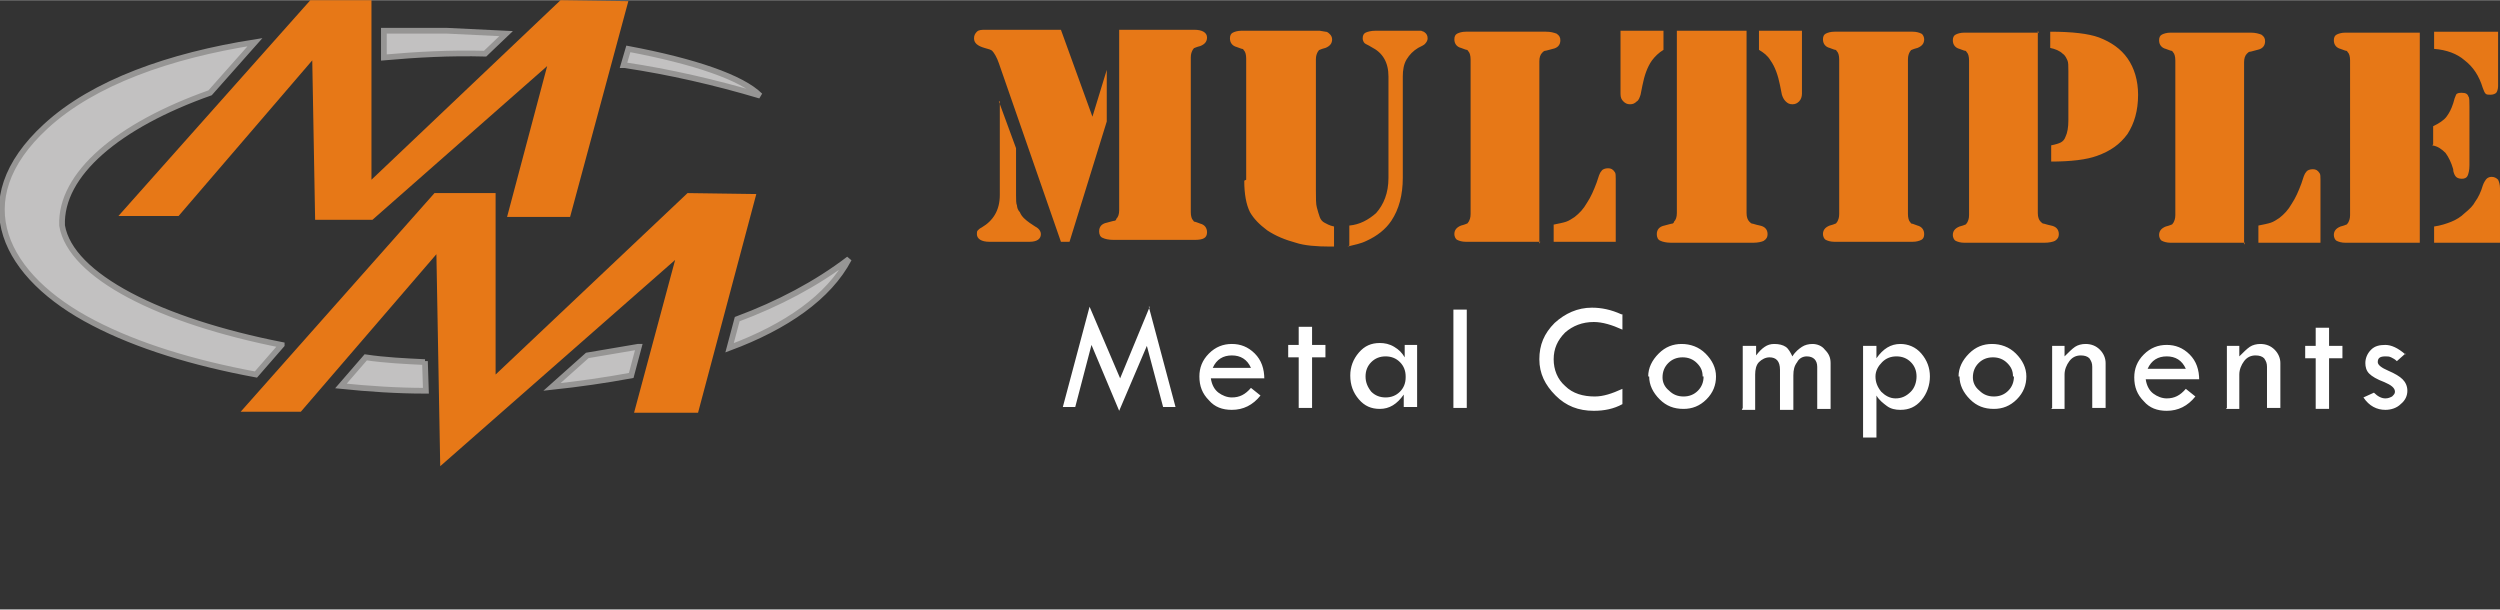 <?xml version="1.0" encoding="UTF-8"?>
<!DOCTYPE svg PUBLIC "-//W3C//DTD SVG 1.1//EN" "http://www.w3.org/Graphics/SVG/1.1/DTD/svg11.dtd">
<!-- Creator: CorelDRAW -->
<svg xmlns="http://www.w3.org/2000/svg" xml:space="preserve" width="3.74in" height="0.912in" style="shape-rendering:geometricPrecision; text-rendering:geometricPrecision; image-rendering:optimizeQuality; fill-rule:evenodd; clip-rule:evenodd"
viewBox="0 0 2.618 0.638"
 xmlns:xlink="http://www.w3.org/1999/xlink">
 <rect x="0" y="0" width="2.618" height="0.638" fill="#333333" stroke="none"/>
 <defs>
  <style type="text/css">
   <![CDATA[
    .str0 {stroke:#969594;stroke-width:0.006}
    .fil4 {fill:none}
    .fil2 {fill:#C2C1C1}
    .fil3 {fill:#E77817}
    .fil0 {fill:white;fill-rule:nonzero}
    .fil1 {fill:#E77817;fill-rule:nonzero}
   ]]>
  </style>
 </defs>
 <g id="Layer_x0020_1">
  <g id="_90330224">
   <path id="_90330320" class="fil0" d="M1.203 0.321l0.028 0.105 -0.013 0 -0.017 -0.064 -0.029 0.068 -0.029 -0.069 -0.017 0.065 -0.013 0 0.028 -0.105 0.032 0.075 0.031 -0.075zm0.121 0.075l-0.056 0c0.001,0.007 0.004,0.012 0.008,0.015 0.004,0.003 0.009,0.005 0.014,0.005 0.008,0 0.014,-0.003 0.02,-0.01l0.01 0.008c-0.008,0.01 -0.018,0.015 -0.03,0.015 -0.01,0 -0.018,-0.003 -0.024,-0.01 -0.007,-0.007 -0.01,-0.015 -0.01,-0.025 0,-0.009 0.003,-0.017 0.01,-0.024 0.007,-0.007 0.015,-0.01 0.024,-0.01 0.009,0 0.017,0.003 0.024,0.01 0.007,0.007 0.01,0.016 0.01,0.027zm-0.054 -0.011l0.04 0c-0.004,-0.009 -0.011,-0.013 -0.02,-0.013 -0.009,0 -0.016,0.004 -0.02,0.013zm0.09 -0.043l0.014 0 0 0.019 0.014 0 0 0.013 -0.014 0 0 0.053 -0.014 0 0 -0.053 -0.011 0 0 -0.013 0.011 0 0 -0.019zm0.11 0.019l0.014 0 0 0.065 -0.014 0 0 -0.013c-0.007,0.01 -0.015,0.015 -0.025,0.015 -0.009,0 -0.016,-0.003 -0.022,-0.01 -0.006,-0.007 -0.009,-0.015 -0.009,-0.025 0,-0.009 0.003,-0.017 0.009,-0.024 0.006,-0.007 0.013,-0.01 0.022,-0.01 0.005,0 0.01,0.001 0.015,0.004 0.005,0.003 0.008,0.006 0.011,0.011l0 -0.013zm0.002 0.033c0,-0.006 -0.002,-0.011 -0.006,-0.015 -0.004,-0.004 -0.009,-0.006 -0.015,-0.006 -0.006,0 -0.011,0.002 -0.015,0.006 -0.004,0.004 -0.006,0.009 -0.006,0.015 0,0.006 0.002,0.011 0.006,0.016 0.004,0.004 0.009,0.006 0.015,0.006 0.006,0 0.011,-0.002 0.015,-0.006 0.004,-0.004 0.006,-0.009 0.006,-0.015zm0.05 -0.07l0.014 0 0 0.103 -0.014 0 0 -0.103zm0.177 0.005l0 0.016c-0.011,-0.005 -0.021,-0.008 -0.03,-0.008 -0.012,0 -0.022,0.004 -0.03,0.011 -0.008,0.008 -0.012,0.017 -0.012,0.028 0,0.011 0.004,0.021 0.012,0.028 0.008,0.008 0.019,0.011 0.031,0.011 0.009,0 0.018,-0.003 0.029,-0.008l0 0.016c-0.009,0.005 -0.019,0.007 -0.03,0.007 -0.016,0 -0.029,-0.005 -0.04,-0.016 -0.011,-0.011 -0.017,-0.023 -0.017,-0.038 0,-0.015 0.005,-0.027 0.016,-0.038 0.011,-0.01 0.024,-0.016 0.039,-0.016 0.01,0 0.02,0.002 0.031,0.007zm0.027 0.065c0,-0.009 0.004,-0.017 0.011,-0.024 0.007,-0.007 0.015,-0.01 0.024,-0.01 0.009,0 0.018,0.003 0.025,0.01 0.007,0.007 0.011,0.015 0.011,0.024 0,0.009 -0.003,0.017 -0.01,0.024 -0.007,0.007 -0.015,0.01 -0.024,0.01 -0.01,0 -0.018,-0.003 -0.025,-0.01 -0.007,-0.007 -0.011,-0.015 -0.011,-0.024zm0.057 0c0,-0.006 -0.002,-0.01 -0.006,-0.014 -0.004,-0.004 -0.009,-0.006 -0.015,-0.006 -0.006,0 -0.011,0.002 -0.015,0.006 -0.004,0.004 -0.006,0.009 -0.006,0.015 0,0.005 0.002,0.01 0.007,0.014 0.004,0.004 0.009,0.006 0.015,0.006 0.006,0 0.011,-0.002 0.015,-0.006 0.004,-0.004 0.006,-0.009 0.006,-0.015zm0.042 0.033l0 -0.065 0.014 0 0 0.01c0.003,-0.004 0.006,-0.007 0.009,-0.009 0.003,-0.002 0.006,-0.003 0.01,-0.003 0.005,0 0.009,0.001 0.012,0.003 0.003,0.002 0.005,0.006 0.007,0.01 0.003,-0.005 0.007,-0.008 0.01,-0.01 0.003,-0.002 0.007,-0.003 0.011,-0.003 0.005,0 0.01,0.002 0.013,0.006 0.004,0.004 0.006,0.008 0.006,0.014l0 0.048 -0.014 0 0 -0.044c0,-0.007 -0.004,-0.011 -0.011,-0.011 -0.004,0 -0.008,0.002 -0.01,0.006 -0.003,0.004 -0.004,0.008 -0.004,0.014l0 0.036 -0.014 0 0 -0.042c0,-0.009 -0.004,-0.013 -0.011,-0.013 -0.004,0 -0.008,0.002 -0.011,0.005 -0.003,0.003 -0.004,0.008 -0.004,0.013l0 0.037 -0.014 0zm0.14 -0.065l0 0.013 0 0c0.007,-0.01 0.015,-0.015 0.025,-0.015 0.008,0 0.016,0.003 0.022,0.01 0.006,0.007 0.009,0.015 0.009,0.024 0,0.009 -0.003,0.018 -0.009,0.025 -0.006,0.007 -0.013,0.01 -0.022,0.01 -0.005,0 -0.01,-0.001 -0.014,-0.004 -0.004,-0.003 -0.008,-0.006 -0.011,-0.011l0 0 0 0.044 -0.014 0 0 -0.096 0.014 0zm0.042 0.032c0,-0.006 -0.002,-0.011 -0.006,-0.015 -0.004,-0.004 -0.009,-0.006 -0.015,-0.006 -0.006,0 -0.011,0.002 -0.015,0.006 -0.004,0.004 -0.007,0.009 -0.007,0.015 0,0.006 0.002,0.011 0.006,0.016 0.004,0.004 0.009,0.007 0.015,0.007 0.006,0 0.011,-0.002 0.016,-0.007 0.004,-0.004 0.006,-0.01 0.006,-0.016zm0.044 0c0,-0.009 0.004,-0.017 0.011,-0.024 0.007,-0.007 0.015,-0.01 0.024,-0.01 0.009,0 0.018,0.003 0.025,0.01 0.007,0.007 0.011,0.015 0.011,0.024 0,0.009 -0.003,0.017 -0.01,0.024 -0.007,0.007 -0.015,0.01 -0.024,0.01 -0.01,0 -0.018,-0.003 -0.025,-0.01 -0.007,-0.007 -0.011,-0.015 -0.011,-0.024zm0.057 0c0,-0.006 -0.002,-0.01 -0.006,-0.014 -0.004,-0.004 -0.009,-0.006 -0.015,-0.006 -0.006,0 -0.011,0.002 -0.015,0.006 -0.004,0.004 -0.006,0.009 -0.006,0.015 0,0.005 0.002,0.01 0.007,0.014 0.004,0.004 0.009,0.006 0.015,0.006 0.006,0 0.011,-0.002 0.015,-0.006 0.004,-0.004 0.006,-0.009 0.006,-0.015zm0.041 0.033l0 -0.065 0.013 0 0 0.011c0.004,-0.004 0.008,-0.008 0.011,-0.01 0.003,-0.002 0.007,-0.003 0.011,-0.003 0.006,0 0.011,0.002 0.015,0.006 0.004,0.004 0.006,0.009 0.006,0.014l0 0.047 -0.014 0 0 -0.043c0,-0.004 -0.001,-0.006 -0.003,-0.009 -0.002,-0.002 -0.005,-0.003 -0.009,-0.003 -0.005,0 -0.009,0.002 -0.012,0.006 -0.003,0.004 -0.005,0.009 -0.005,0.014l0 0.036 -0.014 0zm0.154 -0.03l-0.056 0c0.001,0.007 0.004,0.012 0.008,0.015 0.004,0.003 0.009,0.005 0.014,0.005 0.008,0 0.014,-0.003 0.02,-0.01l0.01 0.008c-0.008,0.01 -0.018,0.015 -0.03,0.015 -0.01,0 -0.018,-0.003 -0.024,-0.01 -0.007,-0.007 -0.01,-0.015 -0.01,-0.025 0,-0.009 0.003,-0.017 0.01,-0.024 0.007,-0.007 0.015,-0.01 0.024,-0.01 0.009,0 0.017,0.003 0.024,0.01 0.007,0.007 0.01,0.016 0.01,0.027zm-0.054 -0.011l0.04 0c-0.004,-0.009 -0.011,-0.013 -0.02,-0.013 -0.009,0 -0.016,0.004 -0.02,0.013zm0.083 0.041l0 -0.065 0.013 0 0 0.011c0.004,-0.004 0.008,-0.008 0.011,-0.01 0.003,-0.002 0.007,-0.003 0.011,-0.003 0.006,0 0.011,0.002 0.015,0.006 0.004,0.004 0.006,0.009 0.006,0.014l0 0.047 -0.014 0 0 -0.043c0,-0.004 -0.001,-0.006 -0.003,-0.009 -0.002,-0.002 -0.005,-0.003 -0.009,-0.003 -0.005,0 -0.009,0.002 -0.012,0.006 -0.003,0.004 -0.005,0.009 -0.005,0.014l0 0.036 -0.014 0zm0.093 -0.084l0.014 0 0 0.019 0.014 0 0 0.013 -0.014 0 0 0.053 -0.014 0 0 -0.053 -0.011 0 0 -0.013 0.011 0 0 -0.019zm0.094 0.027l-0.009 0.008c-0.002,-0.002 -0.004,-0.003 -0.006,-0.004 -0.002,-0.001 -0.004,-0.001 -0.006,-0.001 -0.006,0 -0.008,0.002 -0.008,0.006 0,0.003 0.004,0.006 0.011,0.009 0.007,0.003 0.012,0.006 0.015,0.009 0.003,0.003 0.005,0.007 0.005,0.012 0,0.005 -0.002,0.01 -0.007,0.014 -0.004,0.004 -0.01,0.006 -0.016,0.006 -0.009,0 -0.017,-0.004 -0.023,-0.013l0.011 -0.005c0.004,0.004 0.008,0.006 0.012,0.006 0.003,0 0.005,-0.001 0.007,-0.002 0.002,-0.002 0.003,-0.003 0.003,-0.005 0,-0.004 -0.004,-0.007 -0.011,-0.01 -0.008,-0.003 -0.013,-0.006 -0.016,-0.009 -0.003,-0.003 -0.004,-0.007 -0.004,-0.011 0,-0.005 0.002,-0.01 0.006,-0.014 0.004,-0.004 0.009,-0.005 0.015,-0.005 0.006,0 0.013,0.003 0.021,0.01z"/>
   <path id="_90330248" class="fil1" d="M1.172 0.031l0.074 0 0.005 0c0.008,0 0.013,0.003 0.013,0.008 0,0.004 -0.002,0.007 -0.007,0.009 -0.004,0.001 -0.006,0.002 -0.006,0.002 -0.001,0 -0.001,0.001 -0.002,0.002 -0.001,0.002 -0.002,0.004 -0.002,0.008l0 0.162c0,0.004 0.001,0.007 0.002,0.008 0.001,0.001 0.001,0.002 0.002,0.002 0.001,0 0.003,0.001 0.006,0.002 0.004,0.001 0.007,0.004 0.007,0.009 0,0.006 -0.004,0.008 -0.013,0.008l-0.005 0 -0.074 0 -0.006 0c-0.005,0 -0.009,-0.001 -0.011,-0.002 -0.003,-0.001 -0.004,-0.004 -0.004,-0.007 0,-0.005 0.003,-0.008 0.008,-0.009 0.004,-0.001 0.007,-0.002 0.008,-0.002 0.001,-0 0.002,-0.001 0.002,-0.002 0.002,-0.002 0.003,-0.005 0.003,-0.009l0 -0.191zm-0.061 0l0.033 0.091 0.015 -0.049 0 0.054 -0.039 0.126 -0.009 0 -0.065 -0.187c-0.002,-0.006 -0.005,-0.011 -0.007,-0.013 -0.001,-0.001 -0.004,-0.002 -0.008,-0.003 -0.007,-0.002 -0.011,-0.005 -0.011,-0.01 0,-0.003 0.001,-0.005 0.003,-0.007 0.002,-0.002 0.005,-0.002 0.009,-0.002l0.078 0zm-0.065 0.075l0.018 0.049 0 0.049c0,0.005 0,0.009 0.001,0.011 0,0.002 0.001,0.005 0.003,0.007 0.002,0.005 0.006,0.008 0.01,0.011l0.006 0.004c0.004,0.002 0.006,0.005 0.006,0.008 0,0.005 -0.004,0.008 -0.012,0.008l-0.042 0c-0.008,0 -0.013,-0.003 -0.013,-0.008 0,-0.002 0,-0.003 0.001,-0.004 0.001,-0.001 0.002,-0.002 0.004,-0.003 0.012,-0.007 0.019,-0.018 0.019,-0.034l0 -0.098zm0.259 0.082l0 -0.127c0,-0.004 -0.001,-0.007 -0.002,-0.008 -0.001,-0.001 -0.001,-0.002 -0.002,-0.002 -0.001,-0 -0.003,-0.001 -0.006,-0.002 -0.004,-0.001 -0.007,-0.004 -0.007,-0.009 0,-0.003 0.001,-0.005 0.003,-0.006 0.002,-0.001 0.005,-0.002 0.009,-0.002l0.004 0 0.074 0 0.004 0 0.006 0.001c0.002,0 0.003,0.001 0.005,0.003 0.001,0.001 0.002,0.003 0.002,0.005 0,0.004 -0.002,0.007 -0.007,0.009 -0.004,0.001 -0.006,0.002 -0.006,0.002 -0.001,0 -0.001,0.001 -0.002,0.002 -0.001,0.002 -0.002,0.004 -0.002,0.008l0 0.136c0,0.009 0,0.016 0.001,0.019 0.001,0.004 0.002,0.007 0.003,0.01 0.001,0.003 0.003,0.005 0.005,0.006 0.002,0.001 0.005,0.003 0.01,0.004l0 0.021 -0.004 0c-0.014,0 -0.027,-0.001 -0.036,-0.004 -0.011,-0.003 -0.021,-0.007 -0.03,-0.013 -0.008,-0.006 -0.014,-0.012 -0.018,-0.019 -0.004,-0.008 -0.006,-0.019 -0.006,-0.033zm0.108 0.069l0 -0.021c0.011,-0.001 0.02,-0.006 0.028,-0.013 0.008,-0.009 0.013,-0.021 0.013,-0.037l0 -0.106c0,-0.015 -0.006,-0.025 -0.018,-0.031 -0.003,-0.002 -0.006,-0.003 -0.007,-0.004 -0.001,-0.001 -0.002,-0.003 -0.002,-0.005 0,-0.003 0.001,-0.005 0.003,-0.006 0.002,-0.001 0.006,-0.002 0.01,-0.002l0.041 0c0.003,0 0.006,5.23608e-005 0.007,0 0.001,0 0.002,0.001 0.003,0.001 0.003,0.002 0.004,0.004 0.004,0.007 0,0.002 -0.001,0.004 -0.003,0.006 -0.001,0.001 -0.003,0.002 -0.007,0.004 -0.005,0.003 -0.009,0.007 -0.012,0.012 -0.003,0.005 -0.004,0.011 -0.004,0.018l0 0.106c0,0.018 -0.004,0.033 -0.012,0.045 -0.006,0.009 -0.015,0.016 -0.026,0.021 -0.006,0.003 -0.012,0.004 -0.02,0.006zm0.2 -0.004l-0.074 0 -0.004 0c-0.004,0 -0.007,-0.001 -0.009,-0.002 -0.002,-0.001 -0.003,-0.004 -0.003,-0.006 0,-0.004 0.002,-0.007 0.007,-0.009 0.004,-0.001 0.006,-0.002 0.006,-0.002 0.001,-0 0.001,-0.001 0.002,-0.002 0.001,-0.002 0.002,-0.004 0.002,-0.008l0 -0.162c0,-0.004 -0.001,-0.007 -0.002,-0.008 -0.001,-0.001 -0.001,-0.002 -0.002,-0.002 -0.001,-0 -0.003,-0.001 -0.006,-0.002 -0.004,-0.001 -0.007,-0.004 -0.007,-0.009 0,-0.003 0.001,-0.005 0.003,-0.006 0.002,-0.001 0.005,-0.002 0.009,-0.002l0.004 0 0.074 0 0.006 0c0.005,0 0.008,0.001 0.011,0.002 0.003,0.002 0.004,0.004 0.004,0.007 0,0.005 -0.003,0.008 -0.008,0.009 -0.004,0.001 -0.007,0.002 -0.008,0.002 -0.001,0 -0.002,0.001 -0.003,0.002 -0.002,0.002 -0.003,0.005 -0.003,0.009l0 0.191zm0.014 0l0 -0.018c0.005,-0.001 0.01,-0.002 0.013,-0.003 0.003,-0.001 0.006,-0.003 0.009,-0.005 0.005,-0.004 0.009,-0.008 0.013,-0.015 0.004,-0.006 0.007,-0.013 0.01,-0.021 0.002,-0.006 0.003,-0.01 0.005,-0.012 0.001,-0.002 0.004,-0.003 0.007,-0.003 0.003,0 0.005,0.001 0.007,0.004 0.001,0.001 0.001,0.004 0.001,0.007l0 0.066 -0.064 0zm0.202 -0.221l0 0.191c0,0.004 0.001,0.007 0.003,0.009 0.001,0.001 0.002,0.002 0.003,0.002 0.001,0 0.003,0.001 0.008,0.002 0.005,0.001 0.008,0.004 0.008,0.009 0,0.003 -0.001,0.005 -0.004,0.007 -0.002,0.001 -0.006,0.002 -0.011,0.002l-0.006 0 -0.074 0 -0.006 0c-0.005,0 -0.009,-0.001 -0.011,-0.002 -0.003,-0.001 -0.004,-0.004 -0.004,-0.007 0,-0.005 0.003,-0.008 0.008,-0.009 0.004,-0.001 0.007,-0.002 0.008,-0.002 0.001,-0 0.002,-0.001 0.002,-0.002 0.002,-0.002 0.003,-0.005 0.003,-0.009l0 -0.191 0.074 0zm0.058 0l0 0.066c0,0.003 -0.001,0.006 -0.003,0.008 -0.002,0.002 -0.004,0.003 -0.007,0.003 -0.003,0 -0.005,-0.001 -0.007,-0.003 -0.002,-0.002 -0.003,-0.004 -0.004,-0.007l-0.002 -0.01c-0.002,-0.01 -0.005,-0.019 -0.01,-0.026 -0.003,-0.005 -0.007,-0.008 -0.012,-0.011l0 -0.02 0.044 0zm-0.189 0l0.044 0 0 0.02c-0.005,0.003 -0.009,0.007 -0.012,0.011 -0.005,0.007 -0.008,0.016 -0.01,0.026l-0.002 0.01c-0.001,0.003 -0.002,0.006 -0.004,0.007 -0.002,0.002 -0.004,0.003 -0.007,0.003 -0.003,0 -0.005,-0.001 -0.007,-0.003 -0.002,-0.002 -0.003,-0.004 -0.003,-0.008l0 -0.066zm0.301 0.221l-0.074 0 -0.004 0c-0.004,0 -0.007,-0.001 -0.009,-0.002 -0.002,-0.001 -0.003,-0.004 -0.003,-0.006 0,-0.004 0.002,-0.007 0.007,-0.009 0.004,-0.001 0.006,-0.002 0.006,-0.002 0.001,-0 0.001,-0.001 0.002,-0.002 0.001,-0.002 0.002,-0.004 0.002,-0.008l0 -0.162c0,-0.004 -0.001,-0.007 -0.002,-0.008 -0.001,-0.001 -0.001,-0.002 -0.002,-0.002 -0.001,-0 -0.003,-0.001 -0.006,-0.002 -0.004,-0.001 -0.007,-0.004 -0.007,-0.009 0,-0.003 0.001,-0.005 0.003,-0.006 0.002,-0.001 0.005,-0.002 0.009,-0.002l0.004 0 0.074 0 0.004 0c0.004,0 0.007,0.001 0.009,0.002 0.002,0.001 0.003,0.004 0.003,0.006 0,0.004 -0.002,0.007 -0.007,0.009 -0.004,0.001 -0.006,0.002 -0.006,0.002 -0.001,0 -0.001,0.001 -0.002,0.002 -0.001,0.002 -0.002,0.004 -0.002,0.008l0 0.162c0,0.004 0.001,0.007 0.002,0.008 0.001,0.001 0.001,0.002 0.002,0.002 0.001,0 0.003,0.001 0.006,0.002 0.004,0.001 0.007,0.004 0.007,0.009 0,0.003 -0.001,0.005 -0.003,0.006 -0.002,0.001 -0.005,0.002 -0.009,0.002l-0.004 0zm0.135 -0.221l0 0.191c0,0.004 0.001,0.007 0.003,0.009 0.001,0.001 0.002,0.002 0.003,0.002 0.001,0 0.003,0.001 0.008,0.002 0.005,0.001 0.008,0.004 0.008,0.009 0,0.003 -0.001,0.005 -0.004,0.007 -0.002,0.001 -0.006,0.002 -0.011,0.002l-0.006 0 -0.074 0 -0.004 0c-0.004,0 -0.007,-0.001 -0.009,-0.002 -0.002,-0.001 -0.003,-0.004 -0.003,-0.006 0,-0.004 0.002,-0.007 0.007,-0.009 0.004,-0.001 0.006,-0.002 0.006,-0.002 0.001,-0 0.001,-0.001 0.002,-0.002 0.001,-0.002 0.002,-0.004 0.002,-0.008l0 -0.162c0,-0.004 -0.001,-0.007 -0.002,-0.008 -0.001,-0.001 -0.001,-0.002 -0.002,-0.002 -0.001,-0 -0.003,-0.001 -0.006,-0.002 -0.004,-0.001 -0.007,-0.004 -0.007,-0.009 0,-0.003 0.001,-0.005 0.003,-0.006 0.002,-0.001 0.005,-0.002 0.009,-0.002l0.004 0 0.074 0zm0.014 0.137l0 -0.017c0.005,-0.001 0.008,-0.002 0.01,-0.003 0.002,-0.001 0.004,-0.003 0.005,-0.006 0.002,-0.004 0.003,-0.01 0.003,-0.017l0 -0.052c0,-0.005 -0,-0.009 -0.001,-0.011 -0.001,-0.002 -0.002,-0.005 -0.005,-0.007 -0.003,-0.003 -0.008,-0.005 -0.013,-0.006l0 -0.017c0.023,0 0.04,0.002 0.051,0.006 0.013,0.005 0.023,0.012 0.03,0.022 0.007,0.01 0.011,0.023 0.011,0.038 0,0.017 -0.004,0.03 -0.011,0.041 -0.008,0.011 -0.018,0.018 -0.032,0.023 -0.011,0.004 -0.027,0.006 -0.049,0.006zm0.203 0.085l-0.074 0 -0.004 0c-0.004,0 -0.007,-0.001 -0.009,-0.002 -0.002,-0.001 -0.003,-0.004 -0.003,-0.006 0,-0.004 0.002,-0.007 0.007,-0.009 0.004,-0.001 0.006,-0.002 0.006,-0.002 0.001,-0 0.001,-0.001 0.002,-0.002 0.001,-0.002 0.002,-0.004 0.002,-0.008l0 -0.162c0,-0.004 -0.001,-0.007 -0.002,-0.008 -0.001,-0.001 -0.001,-0.002 -0.002,-0.002 -0.001,-0 -0.003,-0.001 -0.006,-0.002 -0.004,-0.001 -0.007,-0.004 -0.007,-0.009 0,-0.003 0.001,-0.005 0.003,-0.006 0.002,-0.001 0.005,-0.002 0.009,-0.002l0.004 0 0.074 0 0.006 0c0.005,0 0.008,0.001 0.011,0.002 0.003,0.002 0.004,0.004 0.004,0.007 0,0.005 -0.003,0.008 -0.008,0.009 -0.004,0.001 -0.007,0.002 -0.008,0.002 -0.001,0 -0.002,0.001 -0.003,0.002 -0.002,0.002 -0.003,0.005 -0.003,0.009l0 0.191zm0.014 0l0 -0.018c0.005,-0.001 0.01,-0.002 0.013,-0.003 0.003,-0.001 0.006,-0.003 0.009,-0.005 0.005,-0.004 0.009,-0.008 0.013,-0.015 0.004,-0.006 0.007,-0.013 0.01,-0.021 0.002,-0.006 0.003,-0.01 0.005,-0.012 0.001,-0.002 0.004,-0.003 0.007,-0.003 0.003,0 0.005,0.001 0.007,0.004 0.001,0.001 0.001,0.004 0.001,0.007l0 0.066 -0.064 0zm0.169 -0.221l0 0.221 -0.074 0 -0.004 0c-0.004,0 -0.007,-0.001 -0.009,-0.002 -0.002,-0.001 -0.003,-0.004 -0.003,-0.006 0,-0.004 0.002,-0.007 0.007,-0.009 0.004,-0.001 0.006,-0.002 0.006,-0.002 0.001,-0 0.001,-0.001 0.002,-0.002 0.001,-0.002 0.002,-0.004 0.002,-0.008l0 -0.162c0,-0.004 -0.001,-0.007 -0.002,-0.008 -0.001,-0.001 -0.001,-0.002 -0.002,-0.002 -0.001,-0 -0.003,-0.001 -0.006,-0.002 -0.004,-0.001 -0.007,-0.004 -0.007,-0.009 0,-0.003 0.001,-0.005 0.003,-0.006 0.002,-0.001 0.005,-0.002 0.009,-0.002l0.004 0 0.074 0zm0.015 0l0.067 0 0 0.057c0,0.003 -0.001,0.006 -0.002,0.007 -0.001,0.001 -0.003,0.002 -0.006,0.002 -0.002,0 -0.004,-0 -0.005,-0.001 -0.001,-0.001 -0.002,-0.003 -0.003,-0.006 -0.004,-0.013 -0.01,-0.022 -0.019,-0.029 -0.008,-0.007 -0.019,-0.011 -0.032,-0.012l0 -0.019zm-0.001 0.118l0 -0.019c0.006,-0.003 0.011,-0.006 0.014,-0.01 0.003,-0.004 0.005,-0.008 0.007,-0.014 0.001,-0.004 0.002,-0.007 0.003,-0.009 0.001,-0.002 0.004,-0.002 0.006,-0.002 0.004,0 0.006,0.001 0.007,0.004 0.001,0.001 0.001,0.005 0.001,0.01l0 0.062c0,0.005 -0.001,0.009 -0.002,0.011 -0.001,0.002 -0.003,0.003 -0.006,0.003 -0.003,0 -0.005,-0.001 -0.006,-0.002 -0.001,-0.001 -0.003,-0.004 -0.003,-0.008 -0.002,-0.007 -0.005,-0.013 -0.008,-0.017 -0.004,-0.004 -0.008,-0.007 -0.014,-0.008zm0.001 0.103l0 -0.017c0.007,-0.001 0.013,-0.003 0.018,-0.005 0.005,-0.002 0.01,-0.005 0.014,-0.009 0.005,-0.004 0.009,-0.008 0.011,-0.012 0.003,-0.004 0.006,-0.01 0.008,-0.017 0.001,-0.003 0.003,-0.006 0.004,-0.007 0.001,-0.001 0.003,-0.002 0.005,-0.002 0.003,0 0.005,0.001 0.007,0.003 0.001,0.002 0.002,0.005 0.002,0.009l0 0.057 -0.069 0z"/>
  </g>
  <g id="_159925984">
   <path id="_160408112" class="fil2 str0" d="M0.889 0.271c-0.034,0.026 -0.074,0.047 -0.117,0.063l-0.008 0.03c0.059,-0.022 0.104,-0.053 0.125,-0.093zm-0.221 0.092c-0.018,0.003 -0.035,0.006 -0.053,0.009l-0.037 0.033c0.028,-0.003 0.056,-0.007 0.083,-0.012l0.008 -0.03zm-0.223 0.016c-0.021,-0.001 -0.042,-0.002 -0.062,-0.005l-0.026 0.03c0.029,0.003 0.059,0.005 0.089,0.005l-0.001 -0.031zm-0.15 -0.018c-0.127,-0.025 -0.221,-0.072 -0.23,-0.125 -0.002,-0.054 0.059,-0.105 0.155,-0.139l0.047 -0.053c-0.089,0.014 -0.169,0.042 -0.219,0.088 -0.085,0.078 -0.043,0.158 0.05,0.206 0.046,0.024 0.105,0.042 0.17,0.054l0.027 -0.031zm0.107 -0.301c0.034,-0.003 0.069,-0.005 0.106,-0.004l0.022 -0.021c-0.02,-0.001 -0.041,-0.002 -0.062,-0.003 -0.022,-0 -0.044,-0 -0.066,0l0 0.028zm0.252 0.008c0.047,0.007 0.095,0.018 0.142,0.032 -0.019,-0.019 -0.069,-0.036 -0.138,-0.049l-0.005 0.017z"/>
   <polygon id="_159926992" class="fil3" points="0.792,0.203 0.731,0.432 0.664,0.432 0.707,0.272 0.461,0.488 0.457,0.266 0.315,0.431 0.252,0.431 0.455,0.202 0.519,0.202 0.519,0.392 0.72,0.202 "/>
   <polygon id="_90283920" class="fil3" points="0.658,0.001 0.597,0.227 0.531,0.227 0.573,0.069 0.39,0.23 0.33,0.23 0.327,0.063 0.187,0.226 0.124,0.226 0.325,0 0.389,0 0.389,0.188 0.587,0 "/>
  </g>
  <rect class="fil4" x="0.003" width="2.615" height="0.638"/>
 </g>
</svg>
